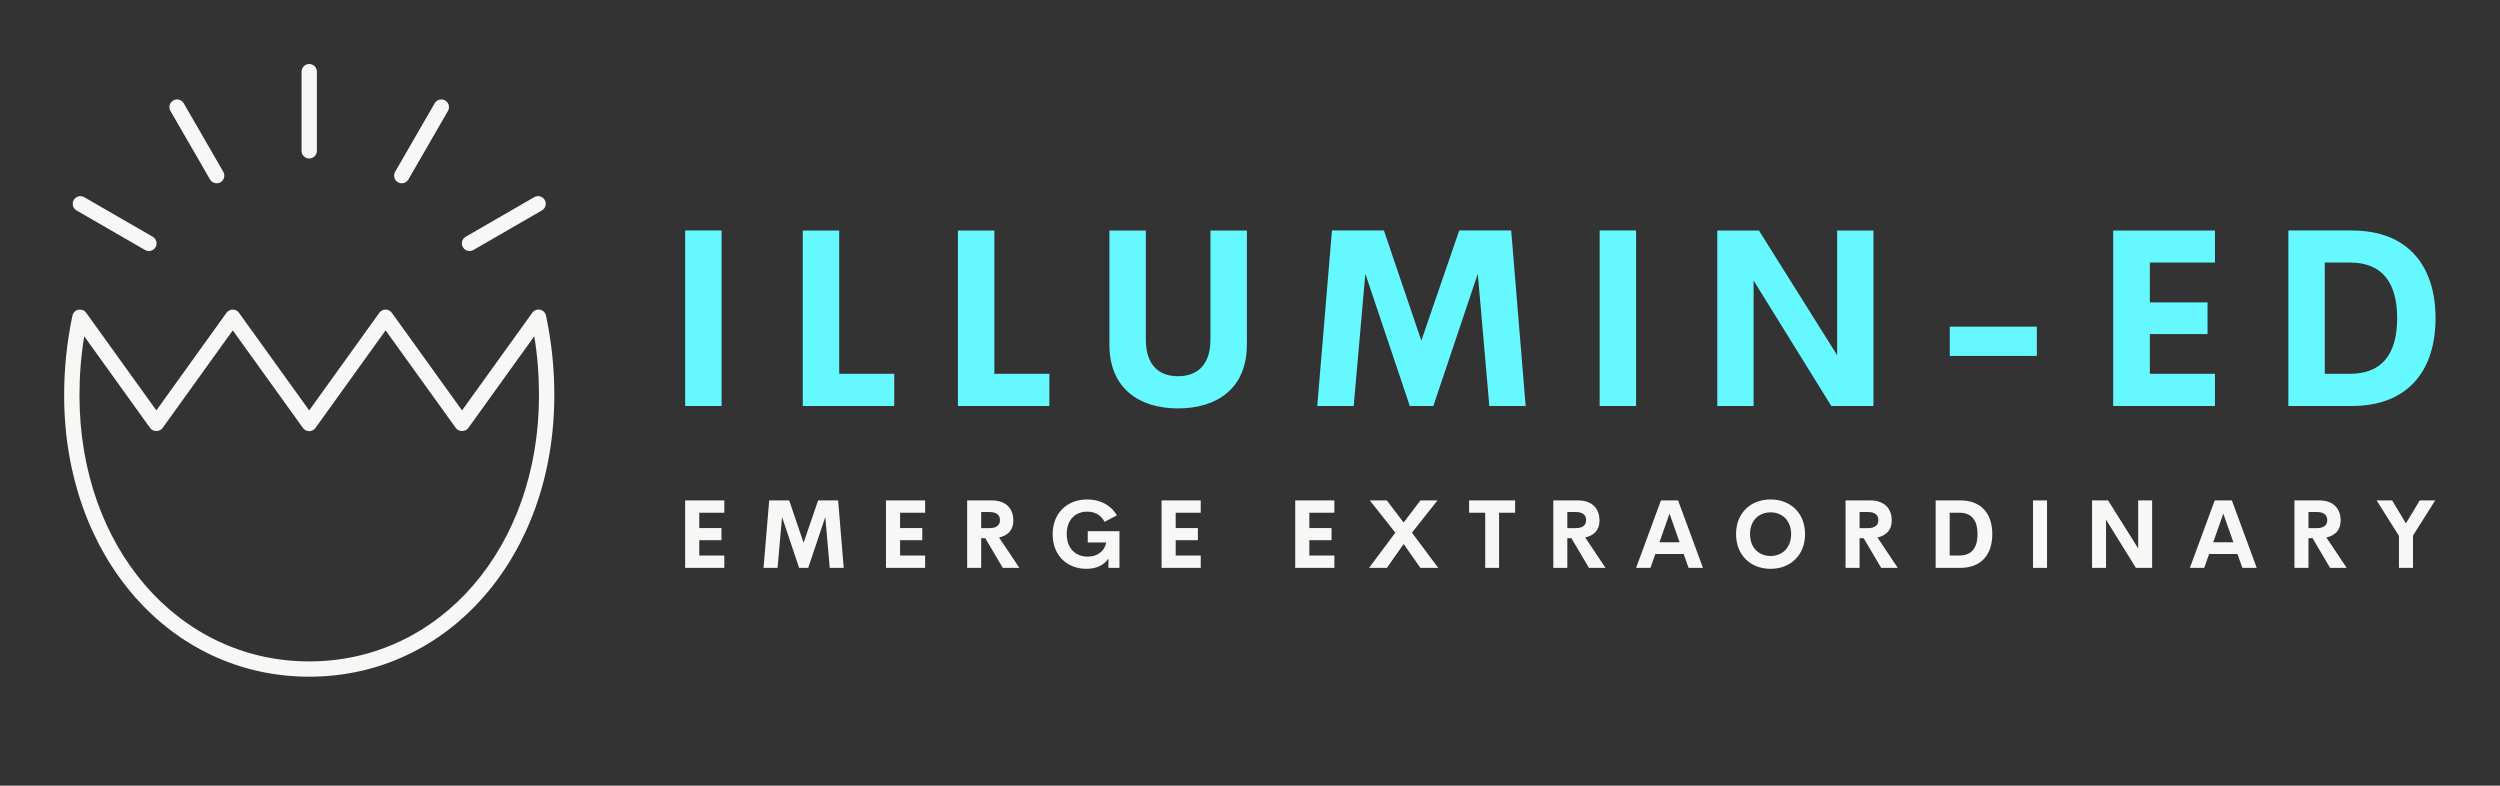 
        <svg xmlns="http://www.w3.org/2000/svg" xmlns:xlink="http://www.w3.org/1999/xlink" version="1.1" width="3161.971" 
        height="993.667" viewBox="0 -56.69 3161.971 993.667">
			
			<rect x="0" y="-56.69" width="3161.971" height="993.667" fill="#333333" stroke="none"/>
			
			<g transform="scale(8.099) translate(10, 10)">
				<defs id="SvgjsDefs1769"></defs><g id="SvgjsG1770" featureKey="symbolFeature-0" transform="matrix(-1.196,0,0,1.196,98.048,-18.962)" fill="#f7f7f5"> <path xmlns="http://www.w3.org/2000/svg" d="m17.965 53.281c0 20.934 13.758 36.719 32 36.719 18.242 0 32-15.785 32-36.719 0-3.527-0.352-6.938-1.082-10.426-0.082-0.391-0.383-0.691-0.773-0.773-0.387-0.082-0.789 0.07-1.02 0.395l-9.164 12.75-9.164-12.75c-0.188-0.262-0.492-0.414-0.812-0.414-0.32 0-0.625 0.156-0.812 0.414l-9.168 12.75-9.164-12.75c-0.188-0.262-0.492-0.414-0.812-0.414-0.32 0-0.625 0.156-0.812 0.414l-9.172 12.75-9.172-12.75c-0.23-0.32-0.633-0.477-1.02-0.395-0.387 0.082-0.691 0.387-0.773 0.773-0.738 3.523-1.082 6.836-1.082 10.426zm2.613-7.738 8.617 11.984c0.375 0.523 1.25 0.523 1.625 0l9.172-12.75 9.164 12.75c0.188 0.262 0.492 0.414 0.812 0.414s0.625-0.156 0.812-0.414l9.168-12.75 9.164 12.75c0.375 0.523 1.25 0.523 1.625 0l8.609-11.977c0.418 2.57 0.617 5.078 0.617 7.734 0 19.793-12.898 34.719-30 34.719-17.102 0-30-14.926-30-34.719 0-2.668 0.195-5.176 0.613-7.738z"></path> <path xmlns="http://www.w3.org/2000/svg" d="m50.965 21.336v-10.336c0-0.555-0.449-1-1-1-0.551 0-1 0.445-1 1v10.336c0 0.555 0.449 1 1 1 0.551 0 1-0.445 1-1z"></path> <path xmlns="http://www.w3.org/2000/svg" d="m62.051 25.574c0.344 0 0.68-0.18 0.867-0.5l5.168-8.949c0.277-0.477 0.113-1.09-0.367-1.367-0.48-0.277-1.09-0.113-1.367 0.367l-5.168 8.949c-0.277 0.477-0.113 1.09 0.367 1.367 0.156 0.09 0.328 0.133 0.5 0.133z"></path> <path xmlns="http://www.w3.org/2000/svg" d="m70.898 34.422c0.168 0 0.34-0.043 0.5-0.133l8.949-5.168c0.477-0.277 0.641-0.887 0.367-1.367-0.277-0.48-0.887-0.645-1.367-0.367l-8.949 5.168c-0.477 0.277-0.641 0.887-0.367 1.367 0.188 0.32 0.523 0.5 0.867 0.5z"></path> <path xmlns="http://www.w3.org/2000/svg" d="m28.531 34.285c0.156 0.09 0.328 0.133 0.5 0.133 0.344 0 0.68-0.18 0.867-0.5 0.277-0.477 0.113-1.09-0.367-1.367l-8.949-5.168c-0.48-0.277-1.09-0.113-1.367 0.367-0.277 0.477-0.113 1.09 0.367 1.367z"></path> <path xmlns="http://www.w3.org/2000/svg" d="m37.883 25.574c0.168 0 0.344-0.043 0.5-0.133 0.477-0.277 0.641-0.887 0.367-1.367l-5.168-8.949c-0.277-0.48-0.887-0.641-1.367-0.367-0.477 0.277-0.641 0.887-0.367 1.367l5.168 8.949c0.188 0.32 0.523 0.5 0.867 0.5z"></path></g><g id="SvgjsG1771" featureKey="nameFeature-0" transform="matrix(0.971,0,0,0.971,93.452,7.561)" fill="#65f9ff"><path d="M3.652 40 l0 -28.223 l5.859 0 l0 28.223 l-5.859 0 z M28.428 34.824 l8.848 0 l0 5.176 l-14.707 0 l0 -28.223 l5.859 0 l0 23.047 z M53.379 34.824 l8.848 0 l0 5.176 l-14.707 0 l0 -28.223 l5.859 0 l0 23.047 z M82.92 40.391 c-6.191 0 -11.035 -3.164 -11.035 -10.273 l0 -18.34 l5.859 0 l0 17.539 c0 4.297 2.285 5.898 5.176 5.898 c2.91 0 5.215 -1.621 5.215 -5.898 l0 -17.539 l5.859 0 l0 18.34 c0 7.109 -4.863 10.273 -11.074 10.273 z M138.828 40 l-5.84 0 l-1.855 -21.27 l-7.148 21.27 l-3.789 0 l-7.148 -21.27 l-1.875 21.27 l-5.859 0 l2.363 -28.223 l8.359 0 l6.016 17.715 l6.094 -17.715 l8.359 0 z M150.732 40 l0 -28.223 l5.859 0 l0 28.223 l-5.859 0 z M188.926 11.777 l5.84 0 l0 28.223 l-6.777 0 l-12.5 -20.176 l0 20.176 l-5.84 0 l0 -28.223 l6.699 0 l12.578 20.059 l0 -20.059 z M207.041 31.953 l0 -4.707 l14.004 0 l0 4.707 l-14.004 0 z M249.688 16.934 l-10.469 0 l0 6.406 l9.277 0 l0 5.098 l-9.277 0 l0 6.387 l10.469 0 l0 5.176 l-16.367 0 l0 -28.223 l16.367 0 l0 5.156 z M261.494 40 l0 -28.223 l10.215 0 c9.004 0 13.457 5.664 13.457 14.102 c0 8.457 -4.453 14.121 -13.457 14.121 l-10.215 0 z M267.353 34.824 l4.062 0 c5.195 0 7.578 -3.242 7.578 -8.945 s-2.383 -8.945 -7.578 -8.945 l-4.062 0 l0 17.891 z"></path></g><g id="SvgjsG1772" featureKey="sloganFeature-0" transform="matrix(0.747,0,0,0.747,95.635,56.745)" fill="#f7f7f5"><path d="M10.01 8.467 l-5.234 0 l0 3.203 l4.639 0 l0 2.549 l-4.639 0 l0 3.193 l5.234 0 l0 2.588 l-8.184 0 l0 -14.111 l8.184 0 l0 2.578 z M34.971 20 l-2.92 0 l-0.928 -10.635 l-3.574 10.635 l-1.895 0 l-3.574 -10.635 l-0.938 10.635 l-2.93 0 l1.182 -14.111 l4.18 0 l3.008 8.857 l3.047 -8.857 l4.18 0 z M51.992 8.467 l-5.234 0 l0 3.203 l4.639 0 l0 2.549 l-4.639 0 l0 3.193 l5.234 0 l0 2.588 l-8.184 0 l0 -14.111 l8.184 0 l0 2.578 z M68.232 20 l-3.672 -6.211 l-0.85 0 l0 6.211 l-2.93 0 l0 -14.111 l5.117 0 c3.193 0 4.541 1.885 4.541 4.219 c0 1.895 -1.074 3.125 -2.988 3.535 l4.248 6.357 l-3.467 0 z M63.711 8.32 l0 3.369 l1.728 0 c1.562 0 2.197 -0.664 2.197 -1.68 c0 -1.006 -0.635 -1.69 -2.197 -1.69 l-1.728 0 z M85.723 20.195 c-4.072 0 -7.07 -2.812 -7.07 -7.217 c0 -4.463 3.066 -7.285 7.217 -7.285 c2.725 0 4.981 1.201 6.211 3.32 l-2.568 1.367 c-0.742 -1.445 -2.07 -2.139 -3.643 -2.139 c-2.441 0 -4.277 1.68 -4.277 4.668 c0 2.881 1.719 4.736 4.385 4.736 c1.807 0 3.467 -0.898 3.867 -2.959 l-3.857 0 l0 -2.353 l6.631 0 l0 7.666 l-2.305 0 l0 -1.953 c-0.908 1.338 -2.432 2.148 -4.59 2.148 z M109.61 8.467 l-5.234 0 l0 3.203 l4.639 0 l0 2.549 l-4.639 0 l0 3.193 l5.234 0 l0 2.588 l-8.184 0 l0 -14.111 l8.184 0 l0 2.578 z M137.549 8.467 l-5.234 0 l0 3.203 l4.639 0 l0 2.549 l-4.639 0 l0 3.193 l5.234 0 l0 2.588 l-8.184 0 l0 -14.111 l8.184 0 l0 2.578 z M144.795 20 l5.498 -7.363 l-5.342 -6.748 l3.564 0 l3.516 4.629 l3.516 -4.629 l3.564 0 l-5.342 6.748 l5.498 7.363 l-3.731 0 l-3.506 -4.99 l-3.506 4.99 l-3.731 0 z M175.332 5.889 l0 2.578 l-3.35 0 l0 11.533 l-2.9 0 l0 -11.533 l-3.369 0 l0 -2.578 l9.619 0 z M190.771 20 l-3.672 -6.211 l-0.85 0 l0 6.211 l-2.93 0 l0 -14.111 l5.117 0 c3.193 0 4.541 1.885 4.541 4.219 c0 1.895 -1.074 3.125 -2.988 3.535 l4.248 6.357 l-3.467 0 z M186.25 8.32 l0 3.369 l1.728 0 c1.562 0 2.197 -0.664 2.197 -1.68 c0 -1.006 -0.635 -1.69 -2.197 -1.69 l-1.728 0 z M211.602 20 l-1.025 -2.91 l-5.928 0 l-1.025 2.91 l-2.998 0 l5.195 -14.111 l3.584 0 l5.195 14.111 l-2.998 0 z M205.508 14.639 l4.209 0 l-2.1 -5.986 z M228.74 20.195 c-4.15 0 -7.217 -2.832 -7.217 -7.256 c0 -4.434 3.066 -7.246 7.217 -7.246 c4.141 0 7.207 2.812 7.207 7.246 c0 4.424 -3.066 7.256 -7.207 7.256 z M228.74 17.51 c2.432 0 4.297 -1.709 4.297 -4.57 c0 -2.852 -1.865 -4.551 -4.297 -4.551 s-4.297 1.699 -4.297 4.551 c0 2.861 1.865 4.57 4.297 4.57 z M251.865 20 l-3.672 -6.211 l-0.85 0 l0 6.211 l-2.93 0 l0 -14.111 l5.117 0 c3.193 0 4.541 1.885 4.541 4.219 c0 1.895 -1.074 3.125 -2.988 3.535 l4.248 6.357 l-3.467 0 z M247.344 8.32 l0 3.369 l1.728 0 c1.562 0 2.197 -0.664 2.197 -1.68 c0 -1.006 -0.635 -1.69 -2.197 -1.69 l-1.728 0 z M263.252 20 l0 -14.111 l5.107 0 c4.502 0 6.729 2.832 6.729 7.051 c0 4.229 -2.227 7.061 -6.729 7.061 l-5.107 0 z M266.182 17.412 l2.031 0 c2.598 0 3.789 -1.621 3.789 -4.473 s-1.191 -4.473 -3.789 -4.473 l-2.031 0 l0 8.945 z M283.604 20 l0 -14.111 l2.93 0 l0 14.111 l-2.93 0 z M305.586 5.889 l2.92 0 l0 14.111 l-3.389 0 l-6.25 -10.088 l0 10.088 l-2.92 0 l0 -14.111 l3.35 0 l6.289 10.029 l0 -10.029 z M327.374 20 l-1.025 -2.91 l-5.928 0 l-1.025 2.91 l-2.998 0 l5.195 -14.111 l3.584 0 l5.195 14.111 l-2.998 0 z M321.279 14.639 l4.209 0 l-2.1 -5.986 z M345.713 20 l-3.672 -6.211 l-0.85 0 l0 6.211 l-2.93 0 l0 -14.111 l5.117 0 c3.193 0 4.541 1.885 4.541 4.219 c0 1.895 -1.074 3.125 -2.988 3.535 l4.248 6.357 l-3.467 0 z M341.191 8.32 l0 3.369 l1.728 0 c1.562 0 2.197 -0.664 2.197 -1.68 c0 -1.006 -0.635 -1.69 -2.197 -1.69 l-1.728 0 z M367.685 5.889 l-4.639 7.354 l0 6.758 l-2.939 0 l0 -6.689 l-4.668 -7.422 l3.242 0 l2.881 4.805 l2.891 -4.805 l3.232 0 z"></path></g>
			</g>
		</svg>
	